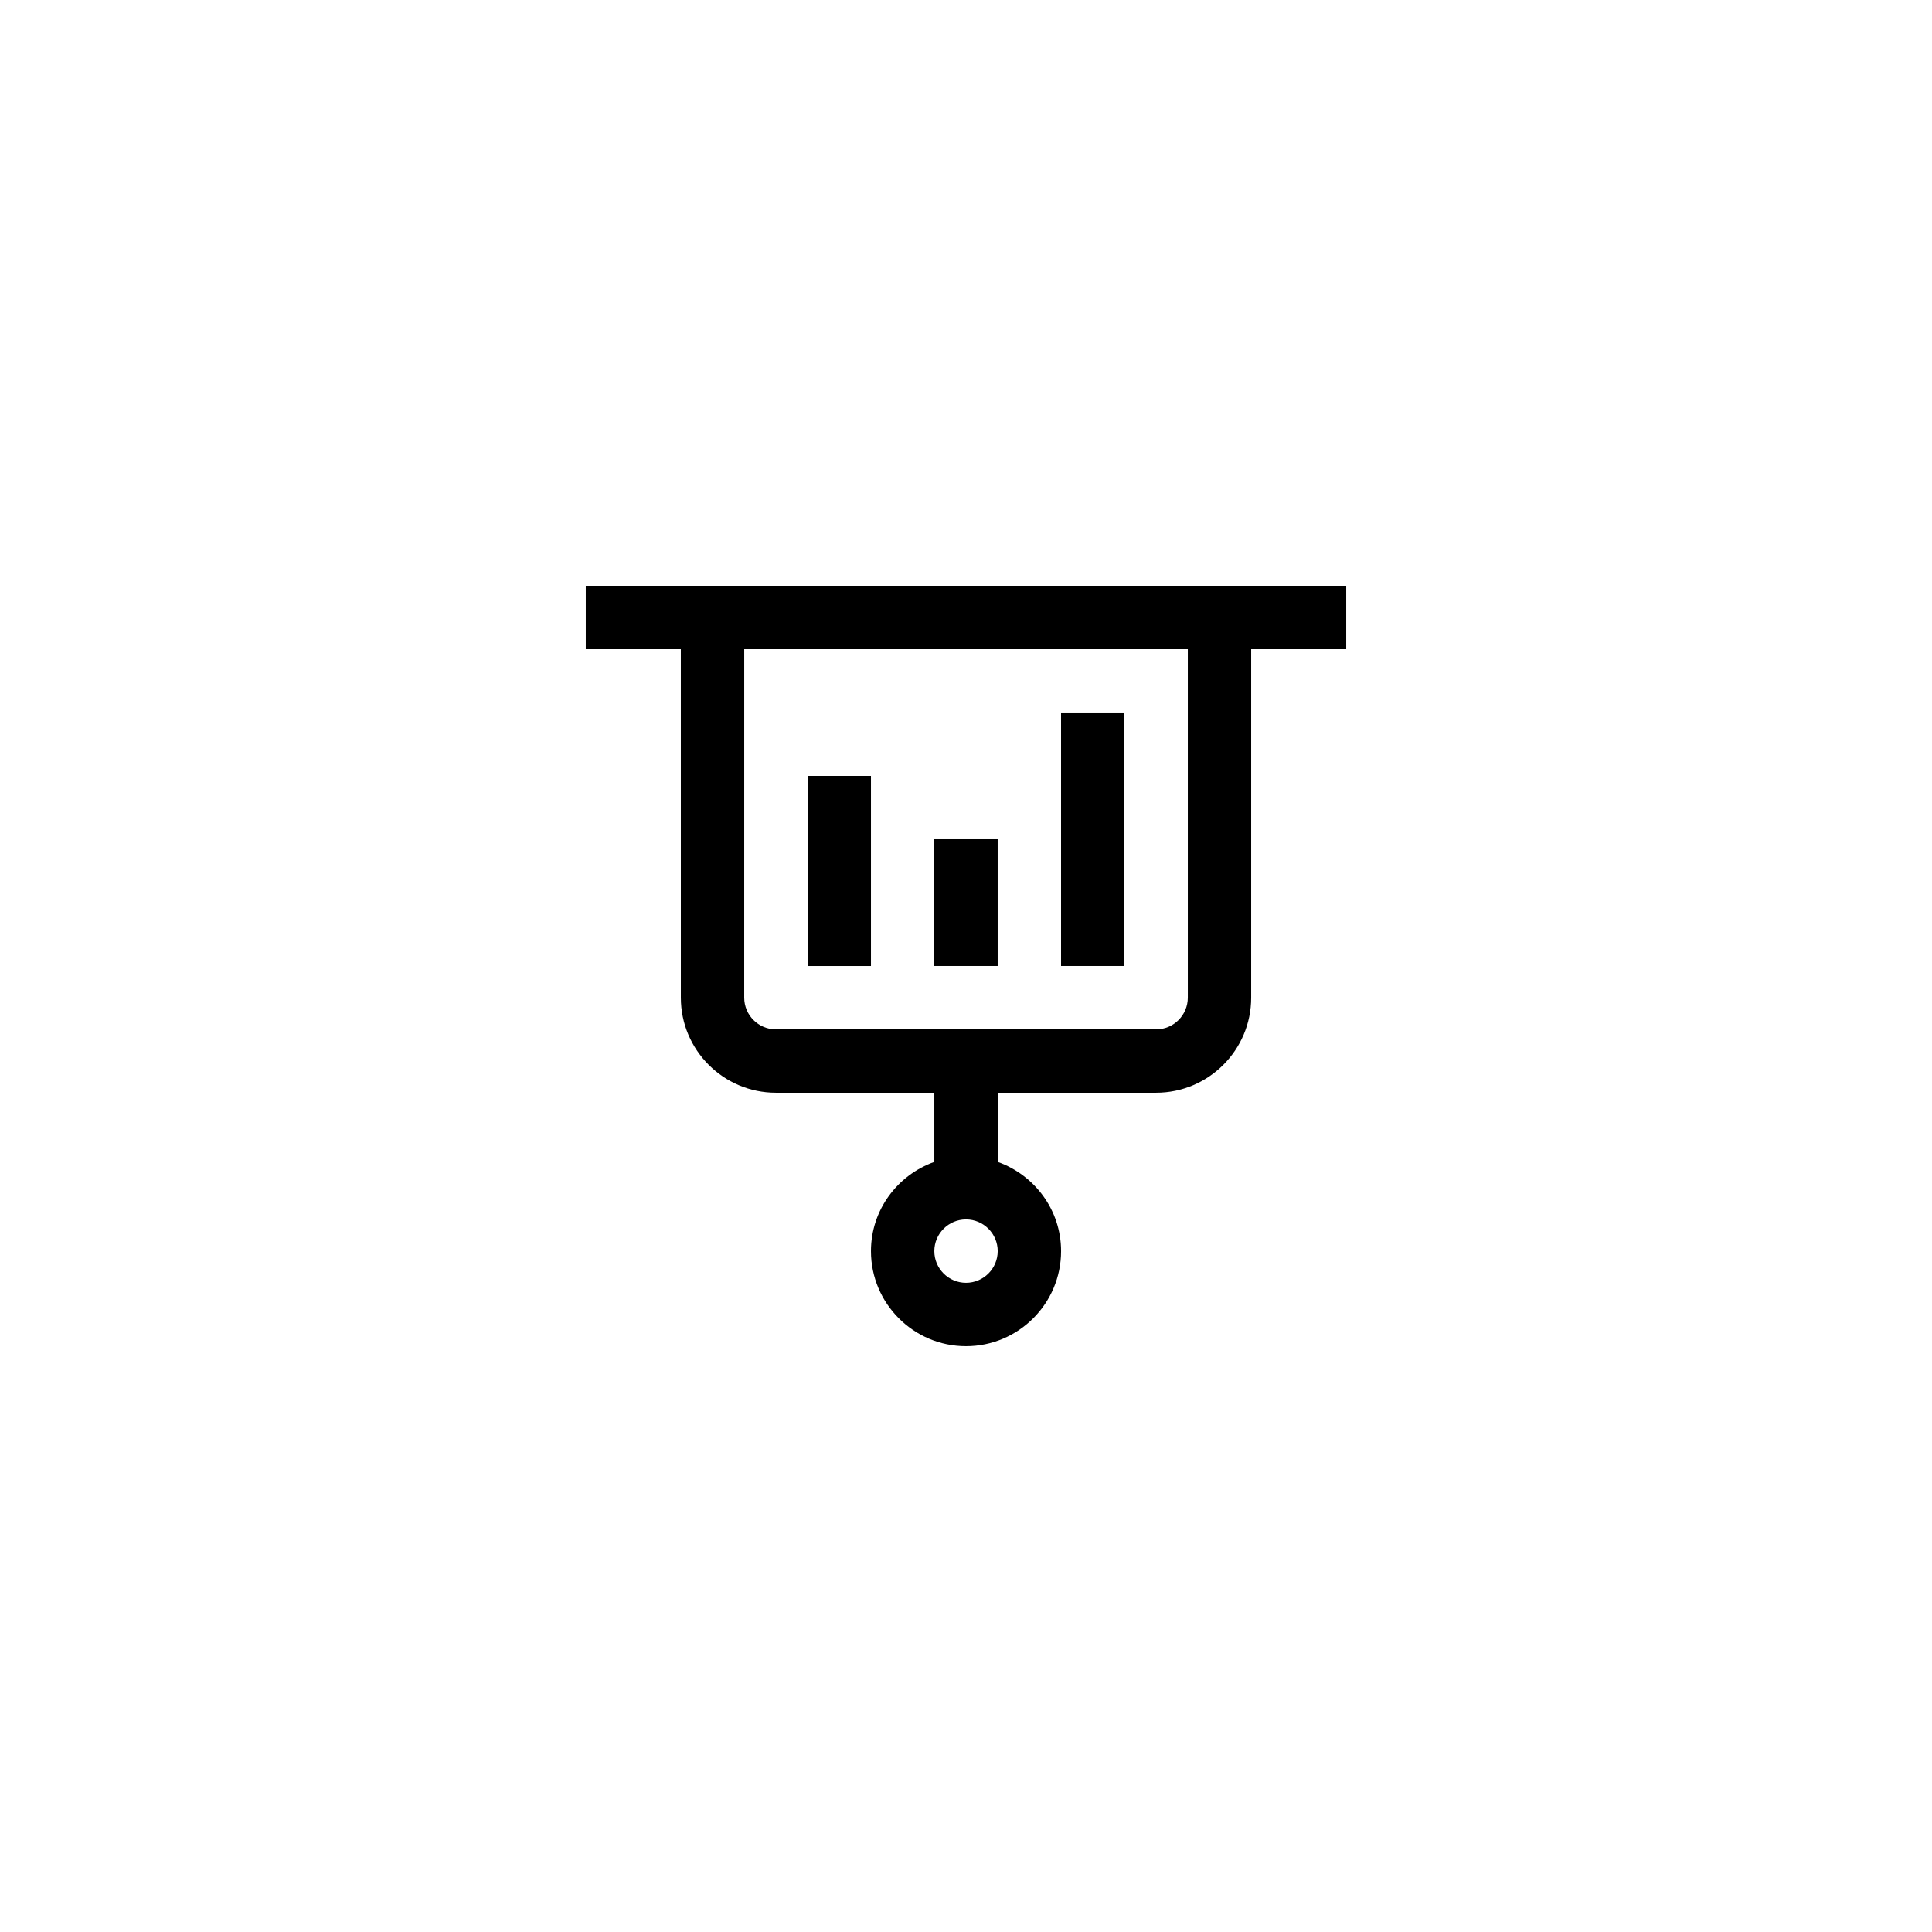 <?xml version="1.0" encoding="UTF-8"?>
<!-- Uploaded to: SVG Repo, www.svgrepo.com, Generator: SVG Repo Mixer Tools -->
<svg fill="#000000" width="800px" height="800px" version="1.1" viewBox="144 144 512 512" xmlns="http://www.w3.org/2000/svg">
 <g>
  <path d="m324.43 408.39c0 13.891 11.301 25.191 25.191 25.191h41.984v18.34c-9.754 3.477-16.793 12.711-16.793 23.645 0 13.891 11.301 25.191 25.191 25.191s25.191-11.301 25.191-25.191c0-10.934-7.039-20.164-16.793-23.645l-0.004-18.34h41.984c13.891 0 25.191-11.301 25.191-25.191v-92.363h25.191v-16.793h-201.53v16.793h25.191zm75.574 75.57c-4.633 0-8.398-3.769-8.398-8.398s3.766-8.398 8.398-8.398 8.398 3.769 8.398 8.398c-0.004 4.633-3.766 8.398-8.398 8.398zm58.777-167.93v92.363c0 4.629-3.766 8.398-8.398 8.398h-100.76c-4.633 0-8.398-3.769-8.398-8.398l0.004-92.363z"/>
  <path d="m358.02 349.62h16.793v50.383h-16.793z"/>
  <path d="m391.6 366.41h16.793v33.586h-16.793z"/>
  <path d="m425.19 332.82h16.793v67.176h-16.793z"/>
 </g>
</svg>